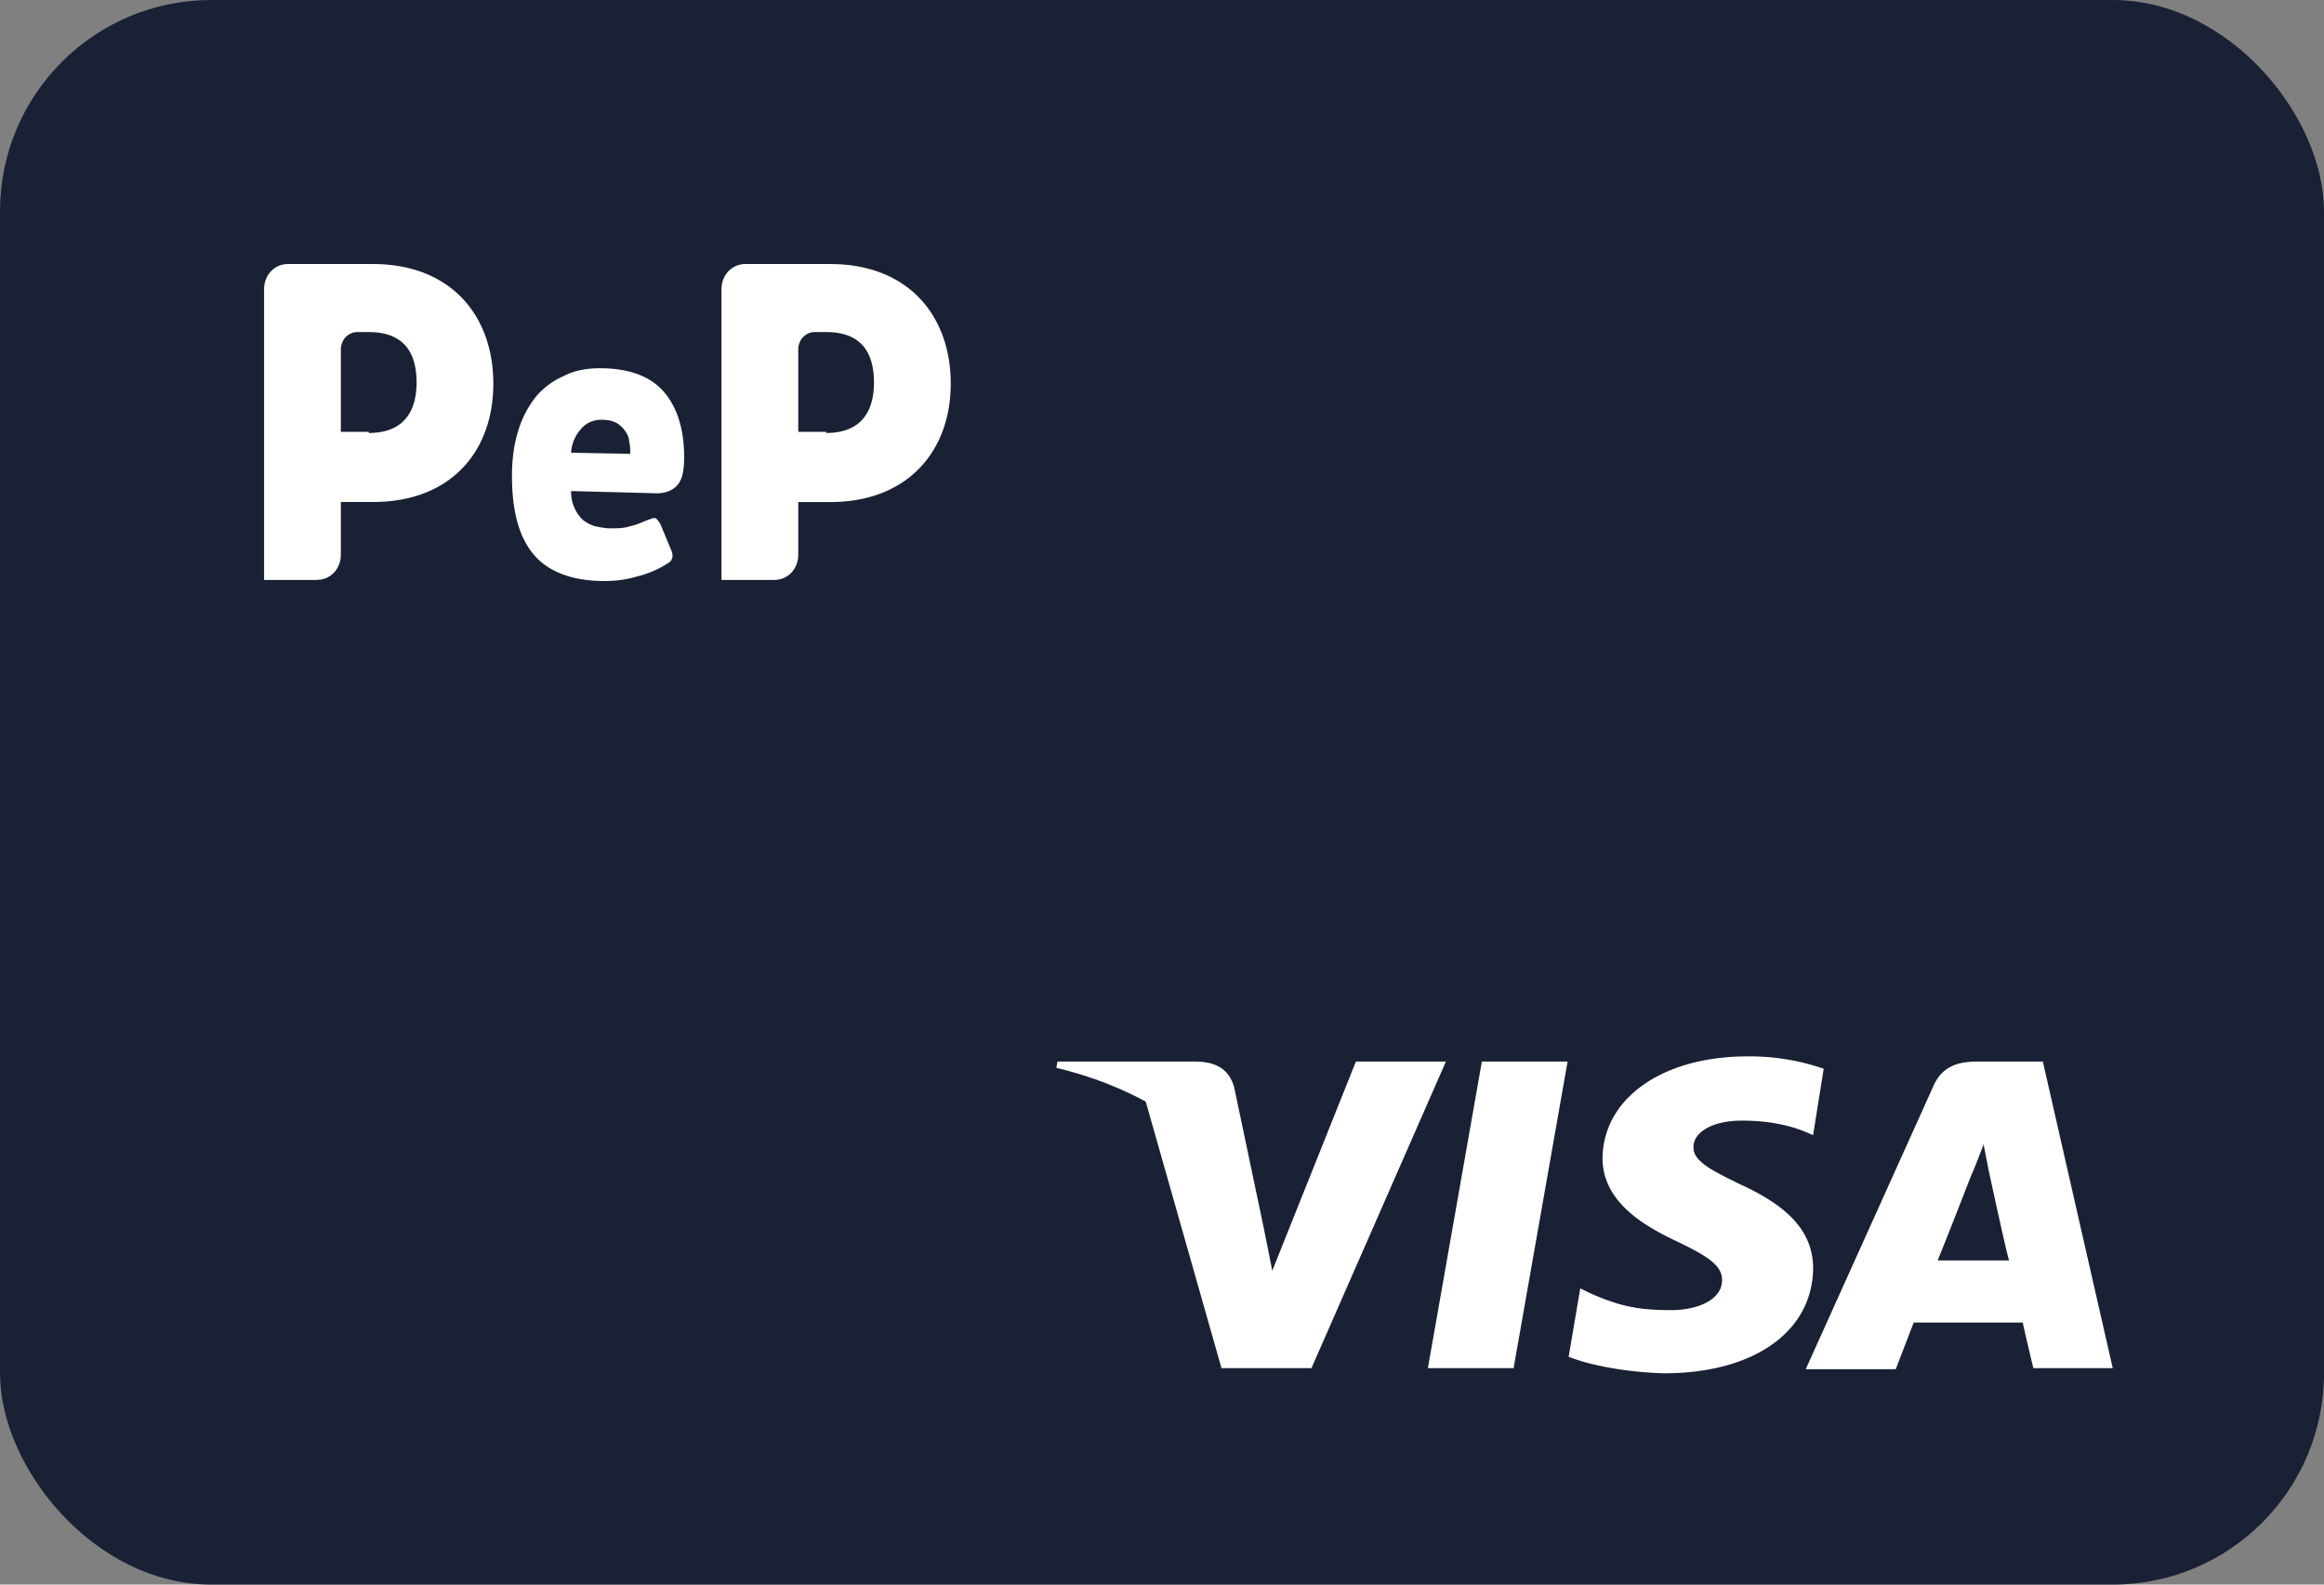 <svg width="44" height="30" viewBox="0 0 44 30" xmlns="http://www.w3.org/2000/svg">
    <rect x="0" y="0" width="44" height="30" fill="#808080" stroke="none"/>
    <g fill="none" fill-rule="evenodd">
        <rect fill="#1A2134" width="44" height="30" rx="4"/>
        <g fill="#FFF" fill-rule="nonzero">
            <path d="m27.034 25.902 1.022-5.804h1.623l-1.022 5.804zM34.53 20.235A4.275 4.275 0 0 0 33.085 20c-1.603 0-2.725.784-2.745 1.922 0 .843.801 1.294 1.423 1.588.62.294.841.47.841.725 0 .392-.5.569-.962.569-.641 0-.982-.079-1.523-.314l-.2-.098-.22 1.294c.38.157 1.082.294 1.803.314 1.703 0 2.806-.784 2.826-1.98 0-.667-.421-1.157-1.363-1.589-.561-.274-.922-.45-.902-.725 0-.235.3-.49.922-.49.521 0 .922.098 1.202.215l.14.06.201-1.256zM38.677 20.098h-1.242c-.38 0-.681.098-.842.49l-2.405 5.334h1.704l.34-.883h2.065c.04.196.2.863.2.863H40l-1.323-5.804zm-1.984 3.745c.14-.333.642-1.627.642-1.627 0 .02.14-.334.22-.55l.1.51s.3 1.393.381 1.687h-1.343v-.02zM25.671 20.098l-1.583 3.96-.16-.803c-.3-.922-1.223-1.941-2.245-2.431l1.443 5.078h1.704l2.545-5.804H25.67z"/>
            <path d="M22.625 20.098H20.02l-.02.118c2.024.49 3.367 1.647 3.928 3.039l-.561-2.667c-.1-.372-.381-.49-.742-.49z"/>
        </g>
        <g fill="#FFF" fill-rule="nonzero">
            <path d="M12.423 9.34c.157 0 .295-.042.393-.146.098-.104.137-.27.137-.54 0-.54-.137-.955-.393-1.246-.255-.29-.667-.436-1.197-.436-.256 0-.491.042-.688.146a1.45 1.45 0 0 0-.53.394 1.948 1.948 0 0 0-.334.644c-.078.249-.118.54-.118.85 0 .686.138 1.184.432 1.516.275.312.727.478 1.316.478.196 0 .393-.02.609-.083a1.89 1.89 0 0 0 .589-.25c.04-.02.079-.061.079-.082.02-.042.02-.083 0-.146l-.216-.519a.45.45 0 0 0-.079-.103c-.04-.021-.079 0-.138.02-.117.042-.235.104-.353.125-.118.041-.255.041-.373.041-.098 0-.196-.02-.295-.041a.65.65 0 0 1-.235-.125.727.727 0 0 1-.216-.54l1.61.042zm-1.61-.77a.725.725 0 0 1 .176-.435.495.495 0 0 1 .413-.187c.118 0 .196.02.275.062a.54.54 0 0 1 .157.146c.04.062.078.124.078.207.02.063.02.146.02.229l-1.12-.021zM6.002 10.98H5V5.477c0-.27.196-.478.452-.478h1.61c1.473 0 2.278.976 2.278 2.263s-.805 2.242-2.278 2.242h-.609v.997c0 .27-.196.477-.451.477zm.981-2.783c.648 0 .904-.394.904-.955 0-.56-.236-.955-.904-.955h-.216c-.176 0-.314.146-.314.332v1.557h.53v.021zM14.662 10.98H13.66V5.477c0-.27.196-.478.452-.478h1.61C17.195 5 18 5.976 18 7.263s-.825 2.242-2.278 2.242h-.609v.997c0 .27-.196.477-.451.477zm.982-2.783c.648 0 .903-.394.903-.955 0-.56-.236-.955-.903-.955h-.217c-.176 0-.314.146-.314.332v1.557h.53v.021z"/>
        </g>
    </g>
</svg>
